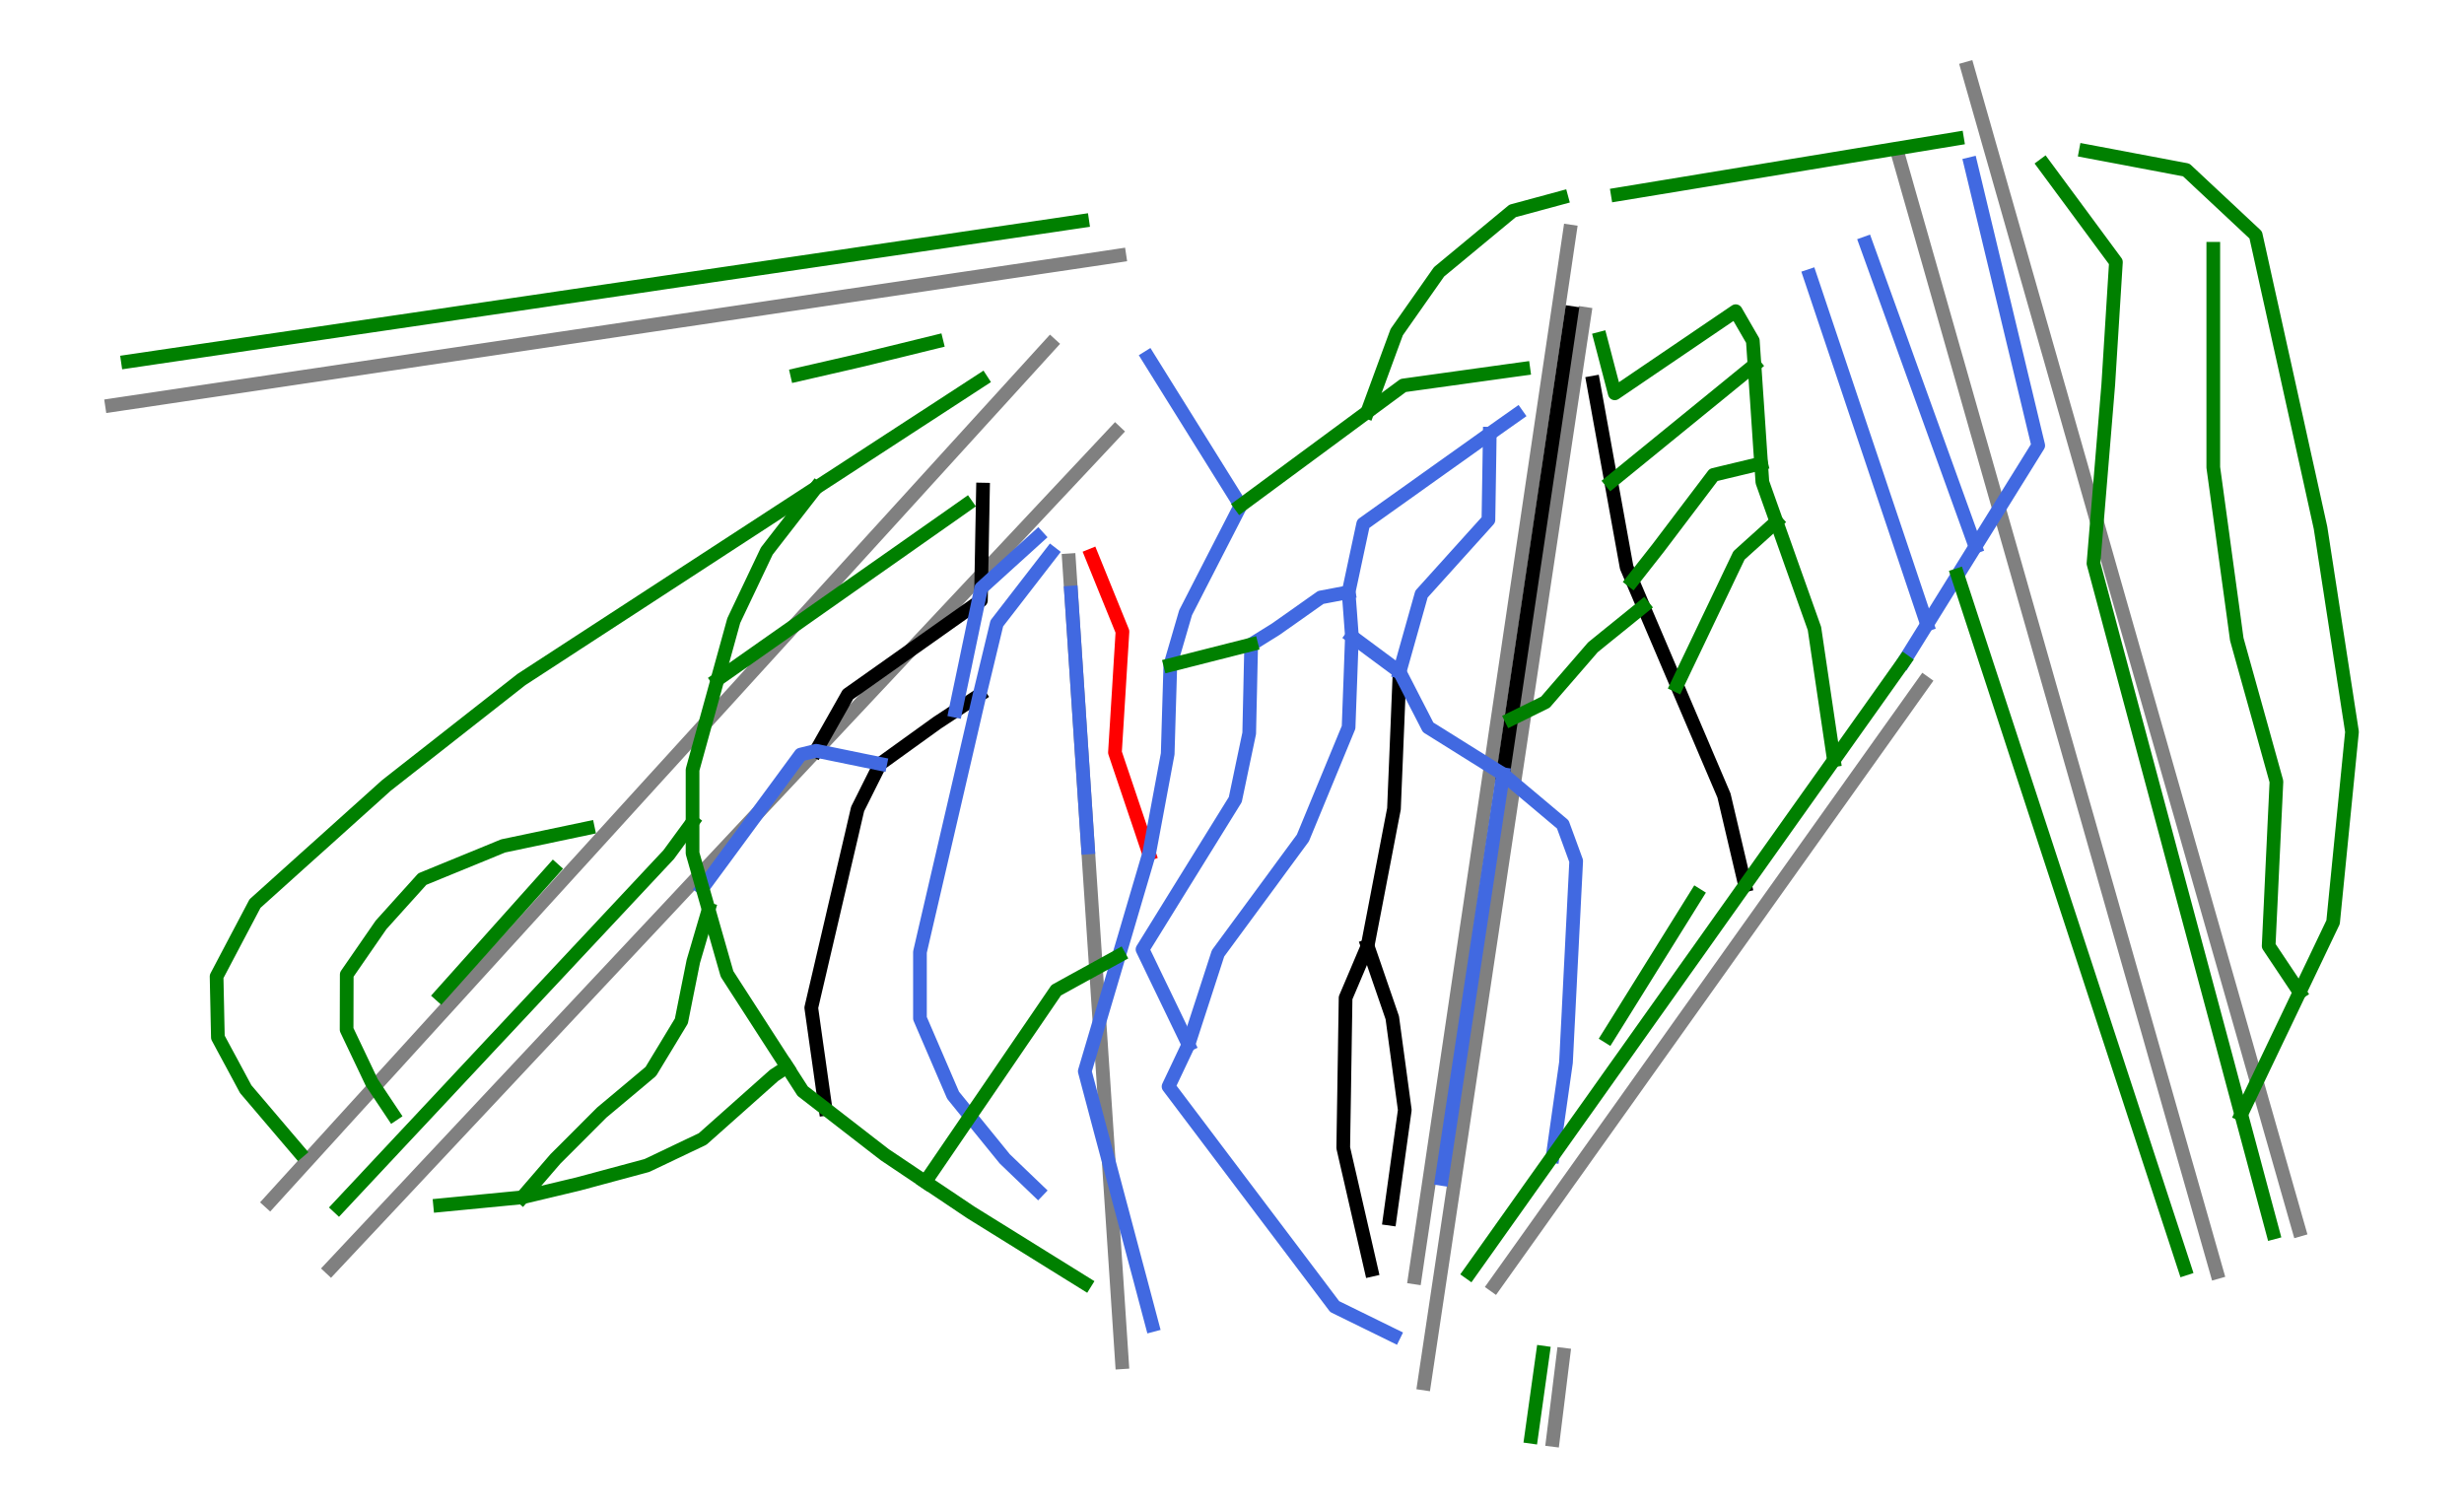 <?xml version="1.0" encoding="utf-8" standalone="no"?>
<!DOCTYPE svg PUBLIC "-//W3C//DTD SVG 1.1//EN"
  "http://www.w3.org/Graphics/SVG/1.1/DTD/svg11.dtd">
<svg xmlns:xlink="http://www.w3.org/1999/xlink" width="72pt" height="44.077pt" viewBox="0 0 72 44.077" xmlns="http://www.w3.org/2000/svg" version="1.1">
 <defs>
  <style type="text/css">*{stroke-linejoin: round; stroke-linecap: butt}</style>
 </defs>
 <g id="figure_1">
  <g id="patch_1">
   <path d="M 0 44.077 
L 72 44.077 
L 72 0 
L 0 0 
z
" style="fill: #ffffff"/>
  </g>
  <g id="axes_1">
   <g id="line2d_1">
    <path d="M 67.178 35.932 
L 67.07 35.556 
L 66.963 35.179 
L 66.84 34.75 
L 66.718 34.321 
L 66.595 33.892 
L 66.473 33.462 
L 66.35 33.033 
L 66.228 32.604 
L 66.105 32.175 
L 65.983 31.745 
L 65.795 31.088 
L 65.608 30.43 
L 65.42 29.772 
L 65.232 29.114 
L 65.073 28.557 
L 64.914 28.001 
L 64.755 27.444 
L 64.596 26.887 
L 64.488 26.509 
L 64.38 26.13 
L 64.272 25.752 
L 64.164 25.374 
L 64.056 24.995 
L 63.948 24.617 
L 63.841 24.239 
L 63.733 23.86 
L 63.61 23.432 
L 63.488 23.003 
L 63.365 22.574 
L 63.243 22.145 
L 63.121 21.716 
L 62.998 21.288 
L 62.876 20.859 
L 62.754 20.43 
L 62.624 19.977 
L 62.495 19.524 
L 62.366 19.072 
L 62.237 18.619 
L 62.135 18.263 
L 62.034 17.908 
L 61.932 17.552 
L 61.831 17.197 
L 61.729 16.841 
L 61.628 16.486 
L 61.527 16.131 
L 61.425 15.775 
L 61.324 15.42 
L 61.222 15.064 
L 61.121 14.709 
L 61.019 14.353 
L 60.918 13.998 
L 60.817 13.642 
L 60.715 13.287 
L 60.614 12.931 
L 60.512 12.576 
L 60.411 12.22 
L 60.309 11.865 
L 60.208 11.509 
L 60.106 11.154 
L 60.005 10.799 
L 59.904 10.443 
L 59.802 10.088 
L 59.701 9.732 
L 59.599 9.377 
L 59.498 9.021 
L 59.396 8.666 
L 59.295 8.31 
L 59.193 7.955 
L 59.092 7.599 
L 58.991 7.244 
L 58.848 6.744 
L 58.705 6.243 
L 58.608 5.902 
L 58.51 5.561 
L 58.413 5.22 
L 58.316 4.878 
L 58.122 4.202 
L 57.969 3.663 
L 57.85 3.248 
L 57.732 2.833 
L 57.613 2.418 
L 57.495 2.003 
" clip-path="url(#p831c350633)" style="fill: none; stroke: #808080; stroke-width: 0.4; stroke-linecap: square"/>
   </g>
   <g id="line2d_2">
    <path d="M 64.776 37.171 
L 64.647 36.718 
L 64.518 36.265 
L 64.396 35.837 
L 64.274 35.409 
L 64.164 35.023 
L 64.054 34.638 
L 63.944 34.252 
L 63.833 33.866 
L 63.723 33.48 
L 63.613 33.095 
L 63.503 32.709 
L 63.393 32.323 
L 63.235 31.767 
L 63.076 31.212 
L 62.918 30.657 
L 62.76 30.101 
L 62.575 29.454 
L 62.391 28.808 
L 62.206 28.161 
L 62.022 27.515 
L 61.892 27.061 
L 61.763 26.607 
L 61.634 26.153 
L 61.504 25.699 
L 61.375 25.245 
L 61.245 24.791 
L 61.116 24.337 
L 60.987 23.883 
L 60.865 23.458 
L 60.744 23.033 
L 60.623 22.607 
L 60.501 22.182 
L 60.38 21.756 
L 60.258 21.331 
L 60.137 20.905 
L 60.016 20.48 
L 59.871 19.973 
L 59.727 19.466 
L 59.582 18.959 
L 59.438 18.452 
L 59.33 18.075 
L 59.222 17.697 
L 59.114 17.319 
L 59.007 16.942 
L 58.899 16.564 
L 58.791 16.186 
L 58.683 15.808 
L 58.575 15.431 
L 58.461 15.03 
L 58.347 14.63 
L 58.233 14.23 
L 58.119 13.829 
L 58.005 13.429 
L 57.891 13.029 
L 57.776 12.629 
L 57.662 12.228 
L 57.548 11.828 
L 57.434 11.428 
L 57.32 11.027 
L 57.206 10.627 
L 57.091 10.227 
L 56.977 9.826 
L 56.863 9.426 
L 56.749 9.026 
L 56.604 8.517 
L 56.459 8.008 
L 56.362 7.667 
L 56.264 7.326 
L 56.162 6.966 
L 56.059 6.606 
L 55.956 6.245 
L 55.853 5.885 
L 55.75 5.525 
L 55.648 5.164 
L 55.545 4.804 
L 55.442 4.444 
" clip-path="url(#p831c350633)" style="fill: none; stroke: #808080; stroke-width: 0.4; stroke-linecap: square"/>
   </g>
   <g id="line2d_3">
    <path d="M 7.882 35.119 
L 8.237 34.728 
L 8.593 34.337 
L 8.854 34.05 
L 9.115 33.764 
L 9.375 33.478 
L 9.636 33.192 
L 9.896 32.905 
L 10.157 32.619 
L 10.417 32.333 
L 10.678 32.047 
L 10.951 31.746 
L 11.224 31.446 
L 11.498 31.146 
L 11.771 30.846 
L 12.044 30.546 
L 12.317 30.246 
L 12.59 29.946 
L 12.863 29.646 
L 13.137 29.346 
L 13.41 29.046 
L 13.683 28.746 
L 13.956 28.446 
L 14.229 28.146 
L 14.502 27.846 
L 14.775 27.546 
L 15.049 27.246 
L 15.293 26.977 
L 15.538 26.709 
L 15.782 26.44 
L 16.027 26.171 
L 16.272 25.903 
L 16.516 25.634 
L 16.761 25.365 
L 17.006 25.097 
L 17.456 24.602 
L 17.906 24.108 
L 18.356 23.613 
L 18.806 23.119 
L 19.084 22.813 
L 19.362 22.508 
L 19.64 22.203 
L 19.917 21.898 
L 20.195 21.593 
L 20.473 21.287 
L 20.751 20.982 
L 21.029 20.677 
L 21.307 20.372 
L 21.584 20.067 
L 21.862 19.761 
L 22.14 19.456 
L 22.418 19.151 
L 22.696 18.846 
L 22.974 18.541 
L 23.251 18.235 
L 23.502 17.96 
L 23.752 17.686 
L 24.002 17.411 
L 24.252 17.136 
L 24.512 16.851 
L 24.771 16.566 
L 25.03 16.281 
L 25.29 15.996 
L 25.549 15.711 
L 25.809 15.426 
L 26.068 15.142 
L 26.327 14.857 
L 26.587 14.572 
L 26.846 14.287 
L 27.105 14.002 
L 27.365 13.717 
L 27.624 13.432 
L 27.883 13.147 
L 28.143 12.862 
L 28.402 12.577 
L 28.735 12.211 
L 29.069 11.845 
L 29.402 11.479 
L 29.735 11.113 
L 29.975 10.85 
L 30.214 10.587 
L 30.454 10.323 
L 30.694 10.06 
" clip-path="url(#p831c350633)" style="fill: none; stroke: #808080; stroke-width: 0.4; stroke-linecap: square"/>
   </g>
   <g id="line2d_4">
    <path d="M 9.663 37.055 
L 10.011 36.684 
L 10.359 36.313 
L 10.707 35.943 
L 11.055 35.572 
L 11.3 35.311 
L 11.545 35.05 
L 11.79 34.789 
L 12.035 34.528 
L 12.279 34.267 
L 12.524 34.006 
L 12.769 33.745 
L 13.014 33.484 
L 13.313 33.165 
L 13.612 32.846 
L 13.912 32.527 
L 14.211 32.208 
L 14.51 31.889 
L 14.81 31.57 
L 15.109 31.251 
L 15.408 30.932 
L 15.727 30.592 
L 16.045 30.253 
L 16.364 29.913 
L 16.682 29.574 
L 16.965 29.273 
L 17.247 28.972 
L 17.53 28.67 
L 17.813 28.369 
L 18.095 28.068 
L 18.378 27.767 
L 18.66 27.466 
L 18.943 27.165 
L 19.357 26.724 
L 19.77 26.283 
L 20.184 25.841 
L 20.598 25.4 
L 20.888 25.091 
L 21.178 24.782 
L 21.468 24.473 
L 21.757 24.165 
L 22.047 23.856 
L 22.337 23.547 
L 22.627 23.238 
L 22.917 22.929 
L 23.382 22.433 
L 23.846 21.938 
L 24.271 21.486 
L 24.695 21.033 
L 25.12 20.581 
L 25.544 20.128 
L 25.969 19.676 
L 26.393 19.224 
L 26.817 18.771 
L 27.242 18.319 
L 27.499 18.045 
L 27.789 17.736 
L 28.089 17.416 
L 28.389 17.096 
L 28.689 16.776 
L 28.989 16.456 
L 29.29 16.136 
L 29.59 15.816 
L 29.89 15.496 
L 30.19 15.176 
L 30.49 14.856 
L 30.79 14.536 
L 31.091 14.216 
L 31.391 13.896 
L 31.691 13.577 
L 31.991 13.257 
L 32.291 12.937 
L 32.591 12.617 
" clip-path="url(#p831c350633)" style="fill: none; stroke: #808080; stroke-width: 0.4; stroke-linecap: square"/>
   </g>
   <g id="line2d_5">
    <path d="M 41.616 40.425 
L 41.679 40.004 
L 41.742 39.584 
L 41.805 39.163 
L 41.868 38.743 
L 41.931 38.322 
L 41.994 37.902 
L 42.057 37.481 
L 42.12 37.061 
L 42.193 36.574 
L 42.266 36.086 
L 42.339 35.599 
L 42.412 35.112 
L 42.485 34.625 
L 42.558 34.137 
L 42.631 33.65 
L 42.705 33.163 
L 42.76 32.794 
L 42.815 32.425 
L 42.87 32.056 
L 42.926 31.687 
L 42.981 31.319 
L 43.036 30.95 
L 43.092 30.581 
L 43.147 30.212 
L 43.222 29.715 
L 43.296 29.217 
L 43.371 28.72 
L 43.445 28.222 
L 43.52 27.724 
L 43.595 27.227 
L 43.669 26.729 
L 43.744 26.232 
L 43.806 25.819 
L 43.867 25.407 
L 43.929 24.995 
L 43.991 24.583 
L 44.053 24.171 
L 44.115 23.759 
L 44.176 23.347 
L 44.238 22.935 
L 44.3 22.522 
L 44.362 22.11 
L 44.424 21.698 
L 44.485 21.286 
L 44.547 20.874 
L 44.609 20.462 
L 44.671 20.05 
L 44.733 19.637 
L 44.802 19.173 
L 44.872 18.709 
L 44.941 18.246 
L 45.011 17.782 
L 45.072 17.374 
L 45.133 16.967 
L 45.203 16.501 
L 45.273 16.035 
L 45.36 15.454 
L 45.447 14.873 
L 45.534 14.293 
L 45.621 13.712 
L 45.722 13.035 
L 45.824 12.358 
L 45.925 11.682 
L 46.027 11.005 
L 46.095 10.546 
L 46.164 10.087 
L 46.233 9.628 
L 46.302 9.17 
" clip-path="url(#p831c350633)" style="fill: none; stroke: #808080; stroke-width: 0.4; stroke-linecap: square"/>
   </g>
   <g id="line2d_6">
    <path d="M 41.345 37.326 
L 41.424 36.789 
L 41.504 36.251 
L 41.584 35.713 
L 41.663 35.176 
L 41.743 34.638 
L 41.823 34.1 
L 41.902 33.562 
L 41.982 33.025 
L 42.036 32.66 
L 42.09 32.296 
L 42.144 31.932 
L 42.198 31.567 
L 42.252 31.203 
L 42.306 30.838 
L 42.36 30.474 
L 42.414 30.109 
L 42.488 29.609 
L 42.562 29.109 
L 42.636 28.609 
L 42.71 28.109 
L 42.784 27.608 
L 42.858 27.108 
L 42.933 26.608 
L 43.007 26.108 
L 43.068 25.696 
L 43.129 25.285 
L 43.19 24.873 
L 43.251 24.461 
L 43.312 24.05 
L 43.373 23.638 
L 43.434 23.227 
L 43.495 22.815 
L 43.556 22.403 
L 43.617 21.992 
L 43.677 21.58 
L 43.738 21.168 
L 43.799 20.757 
L 43.86 20.345 
L 43.921 19.934 
L 43.982 19.522 
L 44.054 19.039 
L 44.125 18.556 
L 44.197 18.073 
L 44.268 17.59 
L 44.324 17.215 
L 44.38 16.84 
L 44.46 16.294 
L 44.541 15.749 
L 44.622 15.207 
L 44.702 14.665 
L 44.782 14.123 
L 44.863 13.581 
L 44.94 13.061 
L 45.017 12.541 
L 45.094 12.021 
L 45.171 11.501 
L 45.248 10.981 
L 45.325 10.461 
L 45.402 9.941 
L 45.479 9.421 
L 45.569 8.81 
L 45.645 8.299 
L 45.721 7.787 
L 45.796 7.276 
L 45.872 6.764 
" clip-path="url(#p831c350633)" style="fill: none; stroke: #808080; stroke-width: 0.4; stroke-linecap: square"/>
   </g>
   <g id="line2d_7">
    <path d="M 3.273 11.842 
L 3.626 11.789 
L 3.979 11.737 
L 4.332 11.685 
L 4.685 11.632 
L 5.282 11.543 
L 5.879 11.454 
L 6.383 11.379 
L 6.887 11.305 
L 7.391 11.23 
L 7.895 11.155 
L 8.377 11.083 
L 8.859 11.011 
L 9.341 10.94 
L 9.823 10.868 
L 10.177 10.815 
L 10.531 10.763 
L 10.885 10.71 
L 11.24 10.657 
L 11.594 10.605 
L 11.948 10.552 
L 12.302 10.499 
L 12.656 10.447 
L 13.174 10.37 
L 13.691 10.293 
L 14.208 10.216 
L 14.726 10.139 
L 15.243 10.062 
L 15.76 9.985 
L 16.278 9.908 
L 16.795 9.831 
L 17.164 9.777 
L 17.533 9.722 
L 17.902 9.667 
L 18.271 9.612 
L 18.64 9.557 
L 19.009 9.502 
L 19.379 9.447 
L 19.748 9.392 
L 20.431 9.291 
L 21.114 9.189 
L 21.797 9.088 
L 22.48 8.986 
L 22.941 8.917 
L 23.402 8.849 
L 23.864 8.78 
L 24.325 8.712 
L 24.786 8.643 
L 25.247 8.575 
L 25.708 8.506 
L 26.169 8.438 
L 26.644 8.367 
L 27.118 8.297 
L 27.593 8.226 
L 28.068 8.155 
L 28.543 8.085 
L 29.017 8.014 
L 29.492 7.943 
L 29.967 7.873 
L 30.421 7.805 
L 30.875 7.738 
L 31.333 7.67 
L 31.791 7.602 
L 32.249 7.534 
L 32.708 7.465 
" clip-path="url(#p831c350633)" style="fill: none; stroke: #808080; stroke-width: 0.4; stroke-linecap: square"/>
   </g>
   <g id="line2d_8">
    <path d="M 32.785 39.805 
L 32.761 39.441 
L 32.737 39.077 
L 32.713 38.713 
L 32.689 38.35 
L 32.665 37.986 
L 32.641 37.622 
L 32.617 37.258 
L 32.593 36.895 
L 32.552 36.277 
L 32.511 35.659 
L 32.47 35.042 
L 32.429 34.424 
L 32.389 33.806 
L 32.348 33.188 
L 32.307 32.571 
L 32.266 31.953 
L 32.242 31.582 
L 32.217 31.21 
L 32.192 30.839 
L 32.168 30.468 
L 32.143 30.096 
L 32.119 29.725 
L 32.094 29.354 
L 32.069 28.982 
L 32.035 28.455 
L 32 27.927 
L 31.965 27.4 
L 31.93 26.873 
L 31.895 26.345 
L 31.86 25.818 
L 31.825 25.29 
L 31.791 24.763 
L 31.746 24.092 
L 31.702 23.42 
L 31.657 22.749 
L 31.613 22.078 
L 31.589 21.721 
L 31.566 21.364 
L 31.542 21.007 
L 31.519 20.65 
L 31.495 20.293 
L 31.471 19.936 
L 31.448 19.579 
L 31.424 19.222 
L 31.39 18.698 
L 31.355 18.174 
L 31.327 17.746 
L 31.298 17.317 
L 31.267 16.846 
L 31.236 16.374 
" clip-path="url(#p831c350633)" style="fill: none; stroke: #808080; stroke-width: 0.4; stroke-linecap: square"/>
   </g>
   <g id="line2d_9">
    <path d="M 43.668 37.559 
L 44.038 37.04 
L 44.407 36.522 
L 44.776 36.004 
L 45.145 35.485 
L 45.352 35.195 
L 45.559 34.905 
L 45.765 34.614 
L 45.972 34.324 
L 46.179 34.034 
L 46.385 33.743 
L 46.592 33.453 
L 46.799 33.163 
L 47.045 32.817 
L 47.291 32.472 
L 47.537 32.127 
L 47.782 31.782 
L 48.028 31.436 
L 48.274 31.091 
L 48.52 30.746 
L 48.766 30.401 
L 49.12 29.903 
L 49.474 29.406 
L 49.828 28.909 
L 50.182 28.412 
L 50.388 28.123 
L 50.593 27.834 
L 50.799 27.545 
L 51.005 27.256 
L 51.211 26.967 
L 51.417 26.678 
L 51.622 26.389 
L 51.828 26.1 
L 52.053 25.784 
L 52.278 25.468 
L 52.503 25.152 
L 52.728 24.836 
L 52.953 24.52 
L 53.178 24.204 
L 53.403 23.888 
L 53.628 23.572 
L 53.949 23.122 
L 54.269 22.672 
L 54.59 22.222 
L 54.91 21.772 
L 55.237 21.313 
L 55.564 20.855 
L 55.89 20.396 
L 56.217 19.937 
" clip-path="url(#p831c350633)" style="fill: none; stroke: #808080; stroke-width: 0.4; stroke-linecap: square"/>
   </g>
   <g id="line2d_10">
    <path d="M 45.377 42.073 
L 45.454 41.451 
L 45.531 40.829 
L 45.607 40.207 
L 45.684 39.585 
" clip-path="url(#p831c350633)" style="fill: none; stroke: #808080; stroke-width: 0.4; stroke-linecap: square"/>
   </g>
   <g id="line2d_11">
    <path d="M 31.896 16.231 
L 32.122 16.787 
L 32.347 17.343 
L 32.573 17.898 
L 32.799 18.454 
L 32.772 18.896 
L 32.744 19.338 
L 32.717 19.779 
L 32.69 20.221 
L 32.662 20.663 
L 32.635 21.105 
L 32.607 21.547 
L 32.58 21.988 
L 32.704 22.358 
L 32.829 22.727 
L 32.954 23.097 
L 33.078 23.466 
L 33.203 23.836 
L 33.328 24.205 
L 33.452 24.575 
L 33.577 24.944 
" clip-path="url(#p831c350633)" style="fill: none; stroke: #ff0000; stroke-width: 0.4; stroke-linecap: square"/>
   </g>
   <g id="line2d_12">
    <path d="M 45.922 9.146 
L 45.867 9.517 
L 45.812 9.887 
L 45.757 10.258 
L 45.702 10.629 
L 45.647 11 
L 45.592 11.37 
L 45.537 11.741 
L 45.482 12.112 
L 45.427 12.482 
L 45.372 12.853 
L 45.317 13.224 
L 45.262 13.595 
L 45.206 13.965 
L 45.151 14.336 
L 45.096 14.707 
L 45.041 15.077 
L 44.986 15.448 
L 44.931 15.819 
L 44.876 16.19 
L 44.821 16.56 
L 44.766 16.931 
L 44.711 17.302 
L 44.656 17.673 
L 44.601 18.043 
L 44.546 18.414 
L 44.491 18.785 
L 44.436 19.155 
L 44.381 19.526 
L 44.326 19.897 
L 44.271 20.268 
L 44.216 20.638 
L 44.161 21.009 
L 44.101 21.412 
L 44.041 21.816 
L 43.981 22.219 
L 43.921 22.623 
" clip-path="url(#p831c350633)" style="fill: none; stroke: #000000; stroke-width: 0.4; stroke-linecap: square"/>
   </g>
   <g id="line2d_13">
    <path d="M 40.897 19.632 
L 40.877 20.132 
L 40.856 20.633 
L 40.836 21.133 
L 40.815 21.633 
L 40.795 22.133 
L 40.774 22.633 
L 40.753 23.134 
L 40.733 23.634 
L 40.636 24.135 
L 40.54 24.636 
L 40.444 25.137 
L 40.347 25.638 
L 40.251 26.139 
L 40.155 26.64 
L 40.058 27.141 
L 39.962 27.642 
L 39.801 28.021 
L 39.641 28.4 
L 39.48 28.779 
L 39.319 29.157 
L 39.311 29.705 
L 39.302 30.253 
L 39.294 30.801 
L 39.285 31.349 
L 39.277 31.897 
L 39.268 32.445 
L 39.259 32.993 
L 39.251 33.541 
L 39.353 33.987 
L 39.456 34.432 
L 39.558 34.878 
L 39.66 35.323 
L 39.762 35.768 
L 39.865 36.214 
L 39.967 36.659 
L 40.069 37.104 
" clip-path="url(#p831c350633)" style="fill: none; stroke: #000000; stroke-width: 0.4; stroke-linecap: square"/>
   </g>
   <g id="line2d_14">
    <path d="M 39.962 27.642 
L 40.143 28.166 
L 40.323 28.691 
L 40.504 29.215 
L 40.684 29.739 
L 40.775 30.413 
L 40.867 31.087 
L 40.958 31.76 
L 41.049 32.434 
L 40.994 32.831 
L 40.939 33.228 
L 40.884 33.625 
L 40.829 34.022 
L 40.774 34.419 
L 40.719 34.816 
L 40.664 35.213 
L 40.609 35.61 
" clip-path="url(#p831c350633)" style="fill: none; stroke: #000000; stroke-width: 0.4; stroke-linecap: square"/>
   </g>
   <g id="line2d_15">
    <path d="M 28.723 14.306 
L 28.716 14.666 
L 28.71 15.027 
L 28.703 15.387 
L 28.696 15.747 
L 28.69 16.107 
L 28.683 16.467 
L 28.676 16.828 
L 28.67 17.188 
L 28.663 17.545 
L 28.177 17.888 
L 27.692 18.231 
L 27.206 18.575 
L 26.72 18.918 
L 26.235 19.261 
L 25.749 19.605 
L 25.264 19.948 
L 24.778 20.291 
L 24.545 20.703 
L 24.312 21.115 
L 24.079 21.526 
L 23.846 21.938 
" clip-path="url(#p831c350633)" style="fill: none; stroke: #000000; stroke-width: 0.4; stroke-linecap: square"/>
   </g>
   <g id="line2d_16">
    <path d="M 46.556 11.182 
L 46.621 11.543 
L 46.687 11.905 
L 46.752 12.267 
L 46.818 12.629 
L 46.883 12.991 
L 46.948 13.353 
L 47.014 13.715 
L 47.079 14.077 
L 47.192 14.702 
L 47.305 15.327 
L 47.418 15.951 
L 47.531 16.576 
L 47.7 16.972 
L 47.86 17.346 
L 48.019 17.72 
L 48.265 18.296 
L 48.511 18.872 
L 48.756 19.448 
L 49.002 20.024 
L 49.173 20.427 
L 49.345 20.829 
L 49.517 21.232 
L 49.689 21.634 
L 49.86 22.037 
L 50.032 22.439 
L 50.204 22.842 
L 50.376 23.245 
L 50.53 23.9 
L 50.684 24.555 
L 50.838 25.211 
L 50.992 25.866 
" clip-path="url(#p831c350633)" style="fill: none; stroke: #000000; stroke-width: 0.4; stroke-linecap: square"/>
   </g>
   <g id="line2d_17">
    <path d="M 28.624 20.306 
L 28.273 20.537 
L 27.921 20.768 
L 27.385 21.12 
L 26.969 21.42 
L 26.552 21.72 
L 26.136 22.02 
L 25.72 22.32 
L 25.555 22.65 
L 25.39 22.979 
L 25.226 23.308 
L 25.061 23.637 
L 24.976 24 
L 24.892 24.364 
L 24.807 24.727 
L 24.722 25.09 
L 24.637 25.453 
L 24.553 25.816 
L 24.468 26.179 
L 24.383 26.542 
L 24.299 26.905 
L 24.214 27.268 
L 24.129 27.632 
L 24.044 27.995 
L 23.96 28.358 
L 23.875 28.721 
L 23.79 29.084 
L 23.706 29.447 
L 23.758 29.816 
L 23.81 30.186 
L 23.862 30.555 
L 23.915 30.924 
L 23.967 31.293 
L 24.019 31.663 
L 24.071 32.032 
L 24.124 32.401 
" clip-path="url(#p831c350633)" style="fill: none; stroke: #000000; stroke-width: 0.4; stroke-linecap: square"/>
   </g>
   <g id="line2d_18">
    <path d="M 31.298 17.317 
L 31.329 17.783 
L 31.36 18.248 
L 31.391 18.713 
L 31.421 19.179 
L 31.452 19.644 
L 31.483 20.11 
L 31.514 20.575 
L 31.544 21.04 
L 31.575 21.506 
L 31.606 21.971 
L 31.637 22.436 
L 31.668 22.902 
L 31.698 23.367 
L 31.729 23.832 
L 31.76 24.298 
L 31.791 24.763 
" clip-path="url(#p831c350633)" style="fill: none; stroke: #4169e1; stroke-width: 0.4; stroke-linecap: square"/>
   </g>
   <g id="line2d_19">
    <path d="M 30.716 16.162 
L 30.319 16.675 
L 29.922 17.188 
L 29.525 17.702 
L 29.128 18.215 
L 29.002 18.738 
L 28.876 19.261 
L 28.75 19.783 
L 28.624 20.306 
L 28.515 20.776 
L 28.407 21.245 
L 28.298 21.715 
L 28.189 22.185 
L 28.08 22.654 
L 27.971 23.124 
L 27.862 23.594 
L 27.753 24.063 
L 27.644 24.533 
L 27.535 25.003 
L 27.426 25.472 
L 27.317 25.942 
L 27.208 26.412 
L 27.099 26.881 
L 26.99 27.351 
L 26.882 27.82 
L 26.882 28.305 
L 26.882 28.789 
L 26.882 29.273 
L 26.882 29.757 
L 27.124 30.319 
L 27.366 30.88 
L 27.608 31.442 
L 27.85 32.003 
L 28.227 32.468 
L 28.605 32.933 
L 28.983 33.398 
L 29.36 33.862 
L 29.844 34.327 
L 30.329 34.792 
" clip-path="url(#p831c350633)" style="fill: none; stroke: #4169e1; stroke-width: 0.4; stroke-linecap: square"/>
   </g>
   <g id="line2d_20">
    <path d="M 39.504 18.599 
L 39.853 18.858 
L 40.201 19.116 
L 40.549 19.374 
L 40.897 19.632 
L 41.106 20.037 
L 41.314 20.443 
L 41.523 20.848 
L 41.731 21.253 
L 42.279 21.595 
L 42.826 21.938 
L 43.374 22.28 
L 43.921 22.623 
L 44.357 22.99 
L 44.794 23.356 
L 45.23 23.723 
L 45.666 24.09 
L 45.862 24.623 
L 46.057 25.157 
L 46.039 25.525 
L 46.02 25.893 
L 46.001 26.261 
L 45.983 26.63 
L 45.964 26.998 
L 45.945 27.366 
L 45.927 27.734 
L 45.908 28.102 
L 45.889 28.471 
L 45.871 28.839 
L 45.852 29.207 
L 45.834 29.575 
L 45.815 29.943 
L 45.796 30.311 
L 45.778 30.68 
L 45.759 31.048 
L 45.662 31.731 
L 45.565 32.414 
L 45.468 33.097 
L 45.371 33.781 
" clip-path="url(#p831c350633)" style="fill: none; stroke: #4169e1; stroke-width: 0.4; stroke-linecap: square"/>
   </g>
   <g id="line2d_21">
    <path d="M 43.532 12.673 
L 43.523 13.303 
L 43.513 13.932 
L 43.503 14.562 
L 43.493 15.191 
L 43.249 15.462 
L 43.004 15.733 
L 42.76 16.004 
L 42.515 16.275 
L 42.271 16.547 
L 42.026 16.818 
L 41.782 17.089 
L 41.537 17.36 
L 41.377 17.928 
L 41.217 18.496 
L 41.057 19.064 
L 40.897 19.632 
" clip-path="url(#p831c350633)" style="fill: none; stroke: #4169e1; stroke-width: 0.4; stroke-linecap: square"/>
   </g>
   <g id="line2d_22">
    <path d="M 43.921 22.623 
L 43.865 22.992 
L 43.809 23.362 
L 43.753 23.731 
L 43.697 24.101 
L 43.641 24.47 
L 43.585 24.84 
L 43.53 25.209 
L 43.474 25.579 
L 43.418 25.948 
L 43.362 26.318 
L 43.306 26.687 
L 43.25 27.057 
L 43.194 27.426 
L 43.138 27.796 
L 43.082 28.165 
L 43.026 28.535 
L 42.97 28.904 
L 42.914 29.274 
L 42.858 29.643 
L 42.802 30.013 
L 42.746 30.382 
L 42.691 30.752 
L 42.635 31.121 
L 42.579 31.491 
L 42.523 31.86 
L 42.467 32.23 
L 42.411 32.599 
L 42.355 32.969 
L 42.299 33.338 
L 42.243 33.708 
L 42.187 34.077 
L 42.131 34.447 
" clip-path="url(#p831c350633)" style="fill: none; stroke: #4169e1; stroke-width: 0.4; stroke-linecap: square"/>
   </g>
   <g id="line2d_23">
    <path d="M 54.524 7.11 
L 54.724 7.664 
L 54.924 8.218 
L 55.124 8.772 
L 55.324 9.326 
L 55.524 9.879 
L 55.723 10.433 
L 55.923 10.987 
L 56.123 11.541 
L 56.323 12.095 
L 56.523 12.649 
L 56.723 13.202 
L 56.923 13.756 
L 57.123 14.31 
L 57.323 14.864 
L 57.523 15.418 
L 57.722 15.971 
" clip-path="url(#p831c350633)" style="fill: none; stroke: #4169e1; stroke-width: 0.4; stroke-linecap: square"/>
   </g>
   <g id="line2d_24">
    <path d="M 39.407 17.302 
L 39.001 17.38 
L 38.594 17.457 
L 38.265 17.689 
L 37.936 17.922 
L 37.607 18.154 
L 37.277 18.386 
L 36.919 18.609 
L 36.561 18.832 
L 36.546 19.481 
L 36.532 20.13 
L 36.517 20.778 
L 36.503 21.427 
L 36.401 21.911 
L 36.299 22.395 
L 36.198 22.879 
L 36.096 23.364 
L 35.757 23.911 
L 35.418 24.458 
L 35.079 25.005 
L 34.74 25.552 
L 34.401 26.099 
L 34.063 26.646 
L 33.724 27.194 
L 33.385 27.741 
L 33.553 28.088 
L 33.72 28.436 
L 33.888 28.784 
L 34.056 29.131 
L 34.224 29.479 
L 34.391 29.826 
L 34.559 30.174 
L 34.727 30.522 
" clip-path="url(#p831c350633)" style="fill: none; stroke: #4169e1; stroke-width: 0.4; stroke-linecap: square"/>
   </g>
   <g id="line2d_25">
    <path d="M 30.327 15.685 
L 29.913 16.061 
L 29.498 16.436 
L 29.084 16.812 
L 28.67 17.188 
L 28.576 17.635 
L 28.482 18.083 
L 28.389 18.53 
L 28.295 18.978 
L 28.202 19.425 
L 28.108 19.873 
L 28.014 20.32 
L 27.921 20.768 
" clip-path="url(#p831c350633)" style="fill: none; stroke: #4169e1; stroke-width: 0.4; stroke-linecap: square"/>
   </g>
   <g id="line2d_26">
    <path d="M 25.72 22.32 
L 25.251 22.225 
L 24.783 22.129 
L 24.315 22.033 
L 23.846 21.938 
L 23.396 22.049 
L 23.037 22.537 
L 22.679 23.024 
L 22.32 23.511 
L 21.961 23.999 
L 21.603 24.486 
L 21.244 24.974 
L 20.885 25.461 
L 20.527 25.948 
" clip-path="url(#p831c350633)" style="fill: none; stroke: #4169e1; stroke-width: 0.4; stroke-linecap: square"/>
   </g>
   <g id="line2d_27">
    <path d="M 52.89 8.064 
L 53.104 8.701 
L 53.317 9.337 
L 53.531 9.973 
L 53.745 10.609 
L 53.959 11.246 
L 54.172 11.882 
L 54.386 12.518 
L 54.6 13.154 
L 54.814 13.791 
L 55.027 14.427 
L 55.241 15.063 
L 55.455 15.699 
L 55.669 16.336 
L 55.882 16.972 
L 56.096 17.608 
L 56.31 18.244 
" clip-path="url(#p831c350633)" style="fill: none; stroke: #4169e1; stroke-width: 0.4; stroke-linecap: square"/>
   </g>
   <g id="line2d_28">
    <path d="M 57.584 4.793 
L 57.708 5.307 
L 57.831 5.821 
L 57.954 6.335 
L 58.078 6.849 
L 58.201 7.363 
L 58.325 7.877 
L 58.448 8.391 
L 58.572 8.905 
L 58.695 9.419 
L 58.818 9.933 
L 58.942 10.447 
L 59.065 10.961 
L 59.189 11.475 
L 59.312 11.989 
L 59.435 12.503 
L 59.559 13.017 
L 59.329 13.387 
L 59.1 13.756 
L 58.87 14.125 
L 58.641 14.494 
L 58.411 14.864 
L 58.182 15.233 
L 57.952 15.602 
L 57.722 15.971 
L 57.462 16.39 
L 57.202 16.808 
L 56.979 17.167 
L 56.756 17.526 
L 56.533 17.885 
L 56.31 18.244 
L 55.976 18.782 
L 55.642 19.319 
" clip-path="url(#p831c350633)" style="fill: none; stroke: #4169e1; stroke-width: 0.4; stroke-linecap: square"/>
   </g>
   <g id="line2d_29">
    <path d="M 33.552 10.444 
L 33.889 10.985 
L 34.226 11.526 
L 34.564 12.067 
L 34.901 12.608 
L 35.239 13.149 
L 35.576 13.69 
L 35.914 14.231 
L 36.251 14.772 
L 36.05 15.164 
L 35.849 15.555 
L 35.648 15.946 
L 35.447 16.337 
L 35.246 16.729 
L 35.045 17.12 
L 34.845 17.511 
L 34.644 17.902 
L 34.532 18.285 
L 34.421 18.667 
L 34.309 19.05 
L 34.198 19.432 
L 34.179 20.081 
L 34.159 20.73 
L 34.14 21.379 
L 34.121 22.028 
L 34.053 22.392 
L 33.985 22.757 
L 33.917 23.121 
L 33.849 23.486 
L 33.781 23.851 
L 33.713 24.215 
L 33.645 24.58 
L 33.577 24.944 
L 33.4 25.546 
L 33.222 26.148 
L 33.045 26.749 
L 32.868 27.351 
L 32.697 27.926 
L 32.572 28.349 
L 32.447 28.771 
L 32.322 29.193 
L 32.197 29.615 
L 32.073 30.037 
L 31.948 30.459 
L 31.823 30.881 
L 31.698 31.303 
L 31.821 31.767 
L 31.944 32.23 
L 32.067 32.694 
L 32.19 33.157 
L 32.314 33.62 
L 32.437 34.084 
L 32.56 34.547 
L 32.683 35.011 
L 32.807 35.474 
L 32.93 35.938 
L 33.053 36.401 
L 33.176 36.865 
L 33.3 37.328 
L 33.423 37.792 
L 33.546 38.255 
L 33.669 38.718 
" clip-path="url(#p831c350633)" style="fill: none; stroke: #4169e1; stroke-width: 0.4; stroke-linecap: square"/>
   </g>
   <g id="line2d_30">
    <path d="M 44.326 12.112 
L 43.929 12.392 
L 43.532 12.673 
L 43.07 13.003 
L 42.608 13.332 
L 42.145 13.661 
L 41.683 13.99 
L 41.221 14.32 
L 40.758 14.649 
L 40.296 14.978 
L 39.834 15.307 
L 39.727 15.806 
L 39.62 16.305 
L 39.514 16.803 
L 39.407 17.302 
L 39.456 17.951 
L 39.504 18.599 
L 39.48 19.263 
L 39.456 19.926 
L 39.431 20.589 
L 39.407 21.253 
L 39.24 21.657 
L 39.073 22.061 
L 38.906 22.466 
L 38.739 22.87 
L 38.572 23.274 
L 38.405 23.679 
L 38.238 24.083 
L 38.071 24.487 
L 37.761 24.908 
L 37.451 25.329 
L 37.142 25.751 
L 36.832 26.172 
L 36.522 26.593 
L 36.212 27.014 
L 35.902 27.435 
L 35.592 27.857 
L 35.376 28.523 
L 35.16 29.189 
L 34.943 29.855 
L 34.727 30.522 
L 34.437 31.135 
L 34.146 31.748 
L 34.45 32.15 
L 34.753 32.552 
L 35.057 32.954 
L 35.36 33.356 
L 35.663 33.758 
L 35.967 34.16 
L 36.27 34.562 
L 36.574 34.964 
L 36.877 35.366 
L 37.181 35.768 
L 37.484 36.169 
L 37.788 36.571 
L 38.091 36.973 
L 38.395 37.375 
L 38.698 37.777 
L 39.001 38.179 
L 39.434 38.391 
L 39.866 38.603 
L 40.298 38.815 
L 40.73 39.027 
" clip-path="url(#p831c350633)" style="fill: none; stroke: #4169e1; stroke-width: 0.4; stroke-linecap: square"/>
   </g>
   <g id="line2d_31">
    <path d="M 64.674 7.269 
L 64.674 7.668 
L 64.674 8.067 
L 64.674 8.466 
L 64.674 8.866 
L 64.674 9.265 
L 64.674 9.664 
L 64.674 10.063 
L 64.674 10.463 
L 64.674 10.862 
L 64.674 11.261 
L 64.674 11.661 
L 64.674 12.06 
L 64.674 12.459 
L 64.674 12.858 
L 64.674 13.258 
L 64.674 13.657 
L 64.76 14.284 
L 64.846 14.912 
L 64.932 15.539 
L 65.017 16.167 
L 65.103 16.794 
L 65.189 17.422 
L 65.275 18.049 
L 65.36 18.677 
L 65.505 19.197 
L 65.65 19.717 
L 65.795 20.237 
L 65.94 20.756 
L 66.085 21.276 
L 66.229 21.796 
L 66.374 22.316 
L 66.519 22.836 
L 66.491 23.437 
L 66.462 24.037 
L 66.434 24.638 
L 66.405 25.238 
L 66.377 25.839 
L 66.349 26.44 
L 66.32 27.04 
L 66.292 27.641 
L 66.518 27.979 
L 66.744 28.317 
L 66.97 28.656 
L 67.196 28.994 
" clip-path="url(#p831c350633)" style="fill: none; stroke: #008000; stroke-width: 0.4; stroke-linecap: square"/>
   </g>
   <g id="line2d_32">
    <path d="M 28.237 14.748 
L 27.783 15.068 
L 27.328 15.387 
L 26.874 15.706 
L 26.419 16.026 
L 25.965 16.345 
L 25.51 16.664 
L 25.056 16.983 
L 24.601 17.303 
L 24.147 17.622 
L 23.692 17.941 
L 23.238 18.261 
L 22.783 18.58 
L 22.329 18.899 
L 21.874 19.219 
L 21.42 19.538 
L 20.965 19.857 
" clip-path="url(#p831c350633)" style="fill: none; stroke: #008000; stroke-width: 0.4; stroke-linecap: square"/>
   </g>
   <g id="line2d_33">
    <path d="M 46.766 9.895 
L 46.871 10.295 
L 46.975 10.694 
L 47.08 11.093 
L 47.185 11.493 
L 47.627 11.193 
L 48.068 10.893 
L 48.51 10.593 
L 48.952 10.293 
L 49.394 9.993 
L 49.835 9.693 
L 50.277 9.393 
L 50.719 9.093 
L 50.969 9.526 
L 51.219 9.958 
L 51.243 10.311 
L 51.267 10.664 
L 51.291 11.024 
L 51.315 11.384 
L 51.34 11.744 
L 51.364 12.103 
L 51.388 12.463 
L 51.412 12.823 
L 51.436 13.183 
L 51.461 13.542 
L 51.498 14.088 
L 51.703 14.666 
L 51.909 15.243 
L 52.048 15.634 
L 52.187 16.024 
L 52.325 16.415 
L 52.464 16.805 
L 52.603 17.195 
L 52.742 17.586 
L 52.881 17.976 
L 53.02 18.366 
L 53.091 18.847 
L 53.162 19.327 
L 53.233 19.808 
L 53.304 20.289 
L 53.375 20.769 
L 53.446 21.25 
L 53.517 21.73 
L 53.588 22.211 
" clip-path="url(#p831c350633)" style="fill: none; stroke: #008000; stroke-width: 0.4; stroke-linecap: square"/>
   </g>
   <g id="line2d_34">
    <path d="M 59.732 4.819 
L 59.994 5.173 
L 60.256 5.528 
L 60.519 5.883 
L 60.781 6.238 
L 61.043 6.593 
L 61.305 6.948 
L 61.567 7.303 
L 61.829 7.658 
L 61.801 8.106 
L 61.773 8.554 
L 61.745 9.002 
L 61.717 9.45 
L 61.689 9.898 
L 61.661 10.345 
L 61.633 10.793 
L 61.605 11.241 
L 61.551 11.894 
L 61.497 12.547 
L 61.443 13.2 
L 61.389 13.853 
L 61.335 14.506 
L 61.281 15.158 
L 61.227 15.811 
L 61.173 16.464 
L 61.308 16.967 
L 61.443 17.47 
L 61.578 17.973 
L 61.712 18.476 
L 61.847 18.979 
L 61.982 19.482 
L 62.117 19.985 
L 62.252 20.488 
L 62.387 20.991 
L 62.522 21.494 
L 62.657 21.998 
L 62.792 22.501 
L 62.927 23.004 
L 63.062 23.507 
L 63.197 24.01 
L 63.332 24.513 
L 63.466 25.016 
L 63.601 25.519 
L 63.736 26.022 
L 63.871 26.525 
L 64.006 27.028 
L 64.141 27.531 
L 64.276 28.034 
L 64.411 28.537 
L 64.546 29.04 
L 64.681 29.543 
L 64.816 30.046 
L 64.951 30.549 
L 65.086 31.052 
L 65.22 31.556 
L 65.355 32.059 
L 65.49 32.562 
L 65.606 32.993 
L 65.722 33.425 
L 65.838 33.857 
L 65.953 34.288 
L 66.069 34.72 
L 66.185 35.152 
L 66.301 35.583 
L 66.417 36.015 
" clip-path="url(#p831c350633)" style="fill: none; stroke: #008000; stroke-width: 0.4; stroke-linecap: square"/>
   </g>
   <g id="line2d_35">
    <path d="M 60.95 4.412 
L 61.317 4.481 
L 61.683 4.55 
L 62.05 4.619 
L 62.417 4.689 
L 62.783 4.758 
L 63.15 4.827 
L 63.517 4.897 
L 63.883 4.966 
L 64.391 5.441 
L 64.899 5.916 
L 65.407 6.391 
L 65.914 6.866 
L 66.033 7.4 
L 66.151 7.935 
L 66.269 8.47 
L 66.388 9.004 
L 66.506 9.539 
L 66.624 10.074 
L 66.743 10.608 
L 66.861 11.143 
L 66.979 11.678 
L 67.098 12.212 
L 67.216 12.747 
L 67.334 13.282 
L 67.453 13.816 
L 67.571 14.351 
L 67.689 14.886 
L 67.807 15.42 
L 67.865 15.793 
L 67.922 16.166 
L 67.98 16.539 
L 68.037 16.911 
L 68.095 17.284 
L 68.152 17.657 
L 68.21 18.03 
L 68.267 18.403 
L 68.325 18.775 
L 68.382 19.148 
L 68.44 19.521 
L 68.497 19.894 
L 68.555 20.267 
L 68.612 20.639 
L 68.67 21.012 
L 68.727 21.385 
L 68.658 22.08 
L 68.589 22.775 
L 68.52 23.47 
L 68.451 24.165 
L 68.382 24.86 
L 68.313 25.555 
L 68.244 26.25 
L 68.175 26.946 
L 67.93 27.458 
L 67.686 27.97 
L 67.441 28.482 
L 67.196 28.994 
L 66.983 29.44 
L 66.77 29.886 
L 66.556 30.332 
L 66.343 30.778 
L 66.13 31.224 
L 65.917 31.67 
L 65.703 32.116 
L 65.49 32.562 
" clip-path="url(#p831c350633)" style="fill: none; stroke: #008000; stroke-width: 0.4; stroke-linecap: square"/>
   </g>
   <g id="line2d_36">
    <path d="M 47.273 5.682 
L 47.893 5.58 
L 48.512 5.478 
L 49.132 5.376 
L 49.751 5.274 
L 50.371 5.172 
L 50.99 5.07 
L 51.61 4.968 
L 52.229 4.866 
L 52.849 4.764 
L 53.469 4.662 
L 54.088 4.56 
L 54.708 4.458 
L 55.327 4.356 
L 55.947 4.254 
L 56.566 4.152 
L 57.186 4.05 
" clip-path="url(#p831c350633)" style="fill: none; stroke: #008000; stroke-width: 0.4; stroke-linecap: square"/>
   </g>
   <g id="line2d_37">
    <path d="M 20.706 26.575 
L 20.594 26.954 
L 20.482 27.333 
L 20.371 27.712 
L 20.259 28.092 
L 20.172 28.527 
L 20.084 28.963 
L 19.997 29.399 
L 19.91 29.835 
L 19.687 30.203 
L 19.465 30.571 
L 19.242 30.938 
L 19.019 31.306 
L 18.661 31.607 
L 18.303 31.907 
L 17.945 32.207 
L 17.586 32.507 
L 17.247 32.846 
L 16.909 33.185 
L 16.57 33.524 
L 16.231 33.862 
L 15.989 34.143 
L 15.747 34.424 
L 15.504 34.705 
L 15.262 34.986 
" clip-path="url(#p831c350633)" style="fill: none; stroke: #008000; stroke-width: 0.4; stroke-linecap: square"/>
   </g>
   <g id="line2d_38">
    <path d="M 48.019 17.72 
L 47.651 18.019 
L 47.283 18.317 
L 46.914 18.615 
L 46.546 18.914 
L 46.199 19.315 
L 45.852 19.716 
L 45.504 20.117 
L 45.157 20.518 
L 44.659 20.764 
L 44.161 21.009 
" clip-path="url(#p831c350633)" style="fill: none; stroke: #008000; stroke-width: 0.4; stroke-linecap: square"/>
   </g>
   <g id="line2d_39">
    <path d="M 28.68 11.106 
L 28.377 11.303 
L 28.075 11.5 
L 27.772 11.697 
L 27.47 11.894 
L 27.167 12.091 
L 26.865 12.287 
L 26.562 12.484 
L 26.26 12.681 
L 25.957 12.878 
L 25.655 13.075 
L 25.352 13.272 
L 25.05 13.469 
L 24.747 13.666 
L 24.445 13.863 
L 24.142 14.059 
L 23.84 14.256 
L 23.302 14.606 
L 22.764 14.956 
L 22.227 15.306 
L 21.689 15.656 
L 21.151 16.006 
L 20.614 16.356 
L 20.076 16.706 
L 19.538 17.056 
L 19 17.406 
L 18.463 17.756 
L 17.925 18.106 
L 17.387 18.456 
L 16.849 18.806 
L 16.312 19.156 
L 15.774 19.506 
L 15.236 19.856 
L 14.752 20.236 
L 14.268 20.616 
L 13.783 20.996 
L 13.299 21.376 
L 12.796 21.771 
L 12.292 22.166 
L 11.789 22.56 
L 11.286 22.955 
L 10.807 23.386 
L 10.327 23.817 
L 9.848 24.248 
L 9.369 24.679 
L 8.889 25.109 
L 8.41 25.54 
L 7.931 25.971 
L 7.452 26.402 
L 7.171 26.935 
L 6.89 27.467 
L 6.609 28 
L 6.329 28.532 
L 6.338 28.978 
L 6.348 29.423 
L 6.357 29.869 
L 6.367 30.314 
L 6.57 30.692 
L 6.774 31.069 
L 6.977 31.447 
L 7.18 31.825 
L 7.568 32.28 
L 7.955 32.735 
L 8.342 33.19 
L 8.73 33.645 
" clip-path="url(#p831c350633)" style="fill: none; stroke: #008000; stroke-width: 0.4; stroke-linecap: square"/>
   </g>
   <g id="line2d_40">
    <path d="M 32.697 27.926 
L 32.239 28.178 
L 31.781 28.43 
L 31.322 28.682 
L 30.864 28.935 
L 30.625 29.285 
L 30.386 29.635 
L 30.147 29.985 
L 29.907 30.335 
L 29.668 30.685 
L 29.429 31.035 
L 29.19 31.385 
L 28.951 31.735 
L 28.712 32.085 
L 28.472 32.435 
L 28.233 32.785 
L 27.994 33.135 
L 27.755 33.485 
L 27.516 33.835 
L 27.277 34.185 
L 27.037 34.535 
" clip-path="url(#p831c350633)" style="fill: none; stroke: #008000; stroke-width: 0.4; stroke-linecap: square"/>
   </g>
   <g id="line2d_41">
    <path d="M 36.561 18.832 
L 35.97 18.982 
L 35.379 19.132 
L 34.789 19.282 
L 34.198 19.432 
" clip-path="url(#p831c350633)" style="fill: none; stroke: #008000; stroke-width: 0.4; stroke-linecap: square"/>
   </g>
   <g id="line2d_42">
    <path d="M 44.513 10.776 
L 44.074 10.836 
L 43.636 10.897 
L 43.197 10.958 
L 42.759 11.019 
L 42.32 11.08 
L 41.881 11.141 
L 41.443 11.202 
L 41.004 11.263 
L 40.48 11.65 
L 39.956 12.037 
L 39.493 12.379 
L 39.03 12.721 
L 38.567 13.063 
L 38.103 13.405 
L 37.64 13.747 
L 37.177 14.089 
L 36.714 14.431 
L 36.251 14.772 
" clip-path="url(#p831c350633)" style="fill: none; stroke: #008000; stroke-width: 0.4; stroke-linecap: square"/>
   </g>
   <g id="line2d_43">
    <path d="M 23.84 14.256 
L 23.481 14.718 
L 23.123 15.179 
L 22.764 15.641 
L 22.406 16.103 
L 22.165 16.61 
L 21.924 17.118 
L 21.682 17.626 
L 21.441 18.134 
L 21.322 18.565 
L 21.203 18.996 
L 21.084 19.426 
L 20.965 19.857 
L 20.783 20.516 
L 20.601 21.175 
L 20.419 21.834 
L 20.237 22.493 
L 20.237 22.875 
L 20.237 23.257 
L 20.237 23.639 
L 20.237 24.021 
L 20.237 24.477 
L 20.237 24.933 
L 20.382 25.441 
L 20.527 25.948 
L 20.706 26.575 
L 20.84 27.046 
L 20.975 27.517 
L 21.109 27.987 
L 21.244 28.458 
L 21.463 28.798 
L 21.682 29.137 
L 21.901 29.476 
L 22.12 29.815 
L 22.339 30.155 
L 22.558 30.494 
L 22.777 30.833 
L 22.997 31.173 
L 23.226 31.528 
L 23.455 31.884 
L 23.789 32.142 
L 24.124 32.401 
L 24.557 32.737 
L 24.99 33.072 
L 25.423 33.408 
L 25.857 33.743 
L 26.152 33.941 
L 26.447 34.139 
L 26.742 34.337 
L 27.037 34.535 
L 27.371 34.758 
L 27.704 34.981 
L 28.037 35.205 
L 28.37 35.428 
L 28.787 35.687 
L 29.204 35.946 
L 29.621 36.205 
L 30.038 36.464 
L 30.454 36.723 
L 30.871 36.982 
L 31.288 37.241 
L 31.705 37.5 
" clip-path="url(#p831c350633)" style="fill: none; stroke: #008000; stroke-width: 0.4; stroke-linecap: square"/>
   </g>
   <g id="line2d_44">
    <path d="M 45.626 5.777 
L 45.269 5.874 
L 44.913 5.97 
L 44.556 6.067 
L 44.2 6.163 
L 43.662 6.608 
L 43.125 7.053 
L 42.588 7.498 
L 42.05 7.943 
L 41.741 8.383 
L 41.431 8.824 
L 41.122 9.264 
L 40.813 9.705 
L 40.598 10.288 
L 40.384 10.871 
L 40.17 11.454 
L 39.956 12.037 
" clip-path="url(#p831c350633)" style="fill: none; stroke: #008000; stroke-width: 0.4; stroke-linecap: square"/>
   </g>
   <g id="line2d_45">
    <path d="M 17.177 24.198 
L 16.558 24.328 
L 15.94 24.458 
L 15.321 24.588 
L 14.702 24.718 
L 14.112 24.961 
L 13.521 25.203 
L 12.93 25.445 
L 12.34 25.687 
L 12.039 26.022 
L 11.737 26.356 
L 11.436 26.691 
L 11.135 27.025 
L 10.884 27.388 
L 10.634 27.75 
L 10.383 28.113 
L 10.132 28.476 
L 10.131 28.878 
L 10.13 29.28 
L 10.129 29.682 
L 10.128 30.085 
L 10.312 30.472 
L 10.496 30.858 
L 10.68 31.245 
L 10.864 31.632 
L 11.174 32.097 
L 11.484 32.562 
" clip-path="url(#p831c350633)" style="fill: none; stroke: #008000; stroke-width: 0.4; stroke-linecap: square"/>
   </g>
   <g id="line2d_46">
    <path d="M 27.363 9.983 
L 26.834 10.113 
L 26.305 10.243 
L 25.776 10.372 
L 25.247 10.502 
L 24.76 10.615 
L 24.272 10.727 
L 23.784 10.839 
L 23.296 10.951 
" clip-path="url(#p831c350633)" style="fill: none; stroke: #008000; stroke-width: 0.4; stroke-linecap: square"/>
   </g>
   <g id="line2d_47">
    <path d="M 20.237 24.021 
L 19.888 24.497 
L 19.54 24.972 
L 19.238 25.294 
L 18.937 25.616 
L 18.636 25.938 
L 18.334 26.26 
L 18.033 26.582 
L 17.731 26.904 
L 17.43 27.226 
L 17.129 27.547 
L 16.827 27.869 
L 16.526 28.191 
L 16.225 28.513 
L 15.923 28.835 
L 15.622 29.157 
L 15.321 29.479 
L 15.019 29.801 
L 14.718 30.123 
L 14.416 30.444 
L 14.115 30.766 
L 13.814 31.088 
L 13.512 31.41 
L 13.211 31.732 
L 12.91 32.054 
L 12.608 32.376 
L 12.307 32.698 
L 12.005 33.02 
L 11.704 33.341 
L 11.403 33.663 
L 11.101 33.985 
L 10.8 34.307 
L 10.499 34.629 
L 10.197 34.951 
L 9.896 35.273 
" clip-path="url(#p831c350633)" style="fill: none; stroke: #008000; stroke-width: 0.4; stroke-linecap: square"/>
   </g>
   <g id="line2d_48">
    <path d="M 57.202 16.808 
L 57.41 17.441 
L 57.617 18.074 
L 57.825 18.708 
L 58.032 19.341 
L 58.24 19.974 
L 58.447 20.607 
L 58.655 21.24 
L 58.862 21.874 
L 59.07 22.507 
L 59.278 23.14 
L 59.485 23.773 
L 59.693 24.406 
L 59.9 25.039 
L 60.108 25.673 
L 60.315 26.306 
L 60.523 26.939 
L 60.73 27.572 
L 60.938 28.205 
L 61.145 28.839 
L 61.353 29.472 
L 61.56 30.105 
L 61.768 30.738 
L 61.975 31.371 
L 62.183 32.004 
L 62.39 32.638 
L 62.598 33.271 
L 62.805 33.904 
L 63.013 34.537 
L 63.22 35.17 
L 63.428 35.803 
L 63.636 36.437 
L 63.843 37.07 
" clip-path="url(#p831c350633)" style="fill: none; stroke: #008000; stroke-width: 0.4; stroke-linecap: square"/>
   </g>
   <g id="line2d_49">
    <path d="M 22.997 31.173 
L 22.621 31.422 
L 22.098 31.887 
L 21.576 32.352 
L 21.053 32.817 
L 20.53 33.282 
L 20.123 33.475 
L 19.716 33.669 
L 19.31 33.863 
L 18.903 34.056 
L 18.399 34.192 
L 17.896 34.327 
L 17.392 34.463 
L 16.889 34.598 
L 16.482 34.695 
L 16.076 34.792 
L 15.669 34.889 
L 15.262 34.986 
L 14.662 35.044 
L 14.062 35.102 
L 13.461 35.16 
L 12.861 35.218 
" clip-path="url(#p831c350633)" style="fill: none; stroke: #008000; stroke-width: 0.4; stroke-linecap: square"/>
   </g>
   <g id="line2d_50">
    <path d="M 31.623 6.458 
L 31.187 6.522 
L 30.752 6.587 
L 30.316 6.651 
L 29.88 6.715 
L 29.445 6.779 
L 29.009 6.843 
L 28.573 6.907 
L 28.137 6.971 
L 27.702 7.036 
L 27.266 7.1 
L 26.83 7.164 
L 26.395 7.228 
L 25.959 7.292 
L 25.523 7.356 
L 25.087 7.42 
L 24.652 7.485 
L 24.216 7.549 
L 23.78 7.613 
L 23.345 7.677 
L 22.909 7.741 
L 22.473 7.805 
L 22.038 7.869 
L 21.602 7.934 
L 21.166 7.998 
L 20.73 8.062 
L 20.295 8.126 
L 19.859 8.19 
L 19.423 8.254 
L 18.988 8.319 
L 18.552 8.383 
L 18.116 8.447 
L 17.68 8.511 
L 17.245 8.575 
L 16.809 8.639 
L 16.373 8.703 
L 15.938 8.768 
L 15.502 8.832 
L 15.066 8.896 
L 14.63 8.96 
L 14.195 9.024 
L 13.759 9.088 
L 13.323 9.152 
L 12.888 9.217 
L 12.452 9.281 
L 12.016 9.345 
L 11.58 9.409 
L 11.145 9.473 
L 10.709 9.537 
L 10.273 9.601 
L 9.838 9.666 
L 9.402 9.73 
L 8.966 9.794 
L 8.53 9.858 
L 8.095 9.922 
L 7.659 9.986 
L 7.223 10.05 
L 6.788 10.115 
L 6.352 10.179 
L 5.916 10.243 
L 5.481 10.307 
L 5.045 10.371 
L 4.609 10.435 
L 4.173 10.5 
L 3.738 10.564 
" clip-path="url(#p831c350633)" style="fill: none; stroke: #008000; stroke-width: 0.4; stroke-linecap: square"/>
   </g>
   <g id="line2d_51">
    <path d="M 47.079 14.077 
L 47.603 13.65 
L 48.126 13.224 
L 48.65 12.797 
L 49.173 12.371 
L 49.697 11.944 
L 50.22 11.518 
L 50.743 11.091 
L 51.267 10.664 
" clip-path="url(#p831c350633)" style="fill: none; stroke: #008000; stroke-width: 0.4; stroke-linecap: square"/>
   </g>
   <g id="line2d_52">
    <path d="M 55.642 19.319 
L 55.385 19.68 
L 55.128 20.042 
L 54.872 20.403 
L 54.615 20.765 
L 54.358 21.126 
L 54.101 21.488 
L 53.845 21.849 
L 53.588 22.211 
L 53.264 22.668 
L 52.939 23.125 
L 52.615 23.581 
L 52.29 24.038 
L 51.966 24.495 
L 51.641 24.952 
L 51.317 25.409 
L 50.992 25.866 
L 50.641 26.361 
L 50.289 26.855 
L 49.938 27.35 
L 49.587 27.845 
L 49.235 28.339 
L 48.884 28.834 
L 48.533 29.329 
L 48.181 29.823 
L 47.83 30.318 
L 47.479 30.813 
L 47.127 31.307 
L 46.776 31.802 
L 46.425 32.297 
L 46.073 32.791 
L 45.722 33.286 
L 45.371 33.781 
L 45.068 34.207 
L 44.765 34.633 
L 44.463 35.059 
L 44.16 35.486 
L 43.857 35.912 
L 43.555 36.338 
L 43.252 36.764 
L 42.949 37.19 
" clip-path="url(#p831c350633)" style="fill: none; stroke: #008000; stroke-width: 0.4; stroke-linecap: square"/>
   </g>
   <g id="line2d_53">
    <path d="M 16.17 25.398 
L 15.759 25.858 
L 15.347 26.318 
L 14.936 26.778 
L 14.524 27.238 
L 14.113 27.698 
L 13.701 28.158 
L 13.29 28.618 
L 12.878 29.078 
" clip-path="url(#p831c350633)" style="fill: none; stroke: #008000; stroke-width: 0.4; stroke-linecap: square"/>
   </g>
   <g id="line2d_54">
    <path d="M 47.7 16.972 
L 48.075 16.494 
L 48.45 16.017 
L 48.856 15.481 
L 49.261 14.946 
L 49.667 14.411 
L 50.072 13.876 
L 50.419 13.792 
L 50.766 13.709 
L 51.114 13.626 
L 51.461 13.542 
" clip-path="url(#p831c350633)" style="fill: none; stroke: #008000; stroke-width: 0.4; stroke-linecap: square"/>
   </g>
   <g id="line2d_55">
    <path d="M 49.572 26.146 
L 49.25 26.663 
L 48.927 27.181 
L 48.605 27.699 
L 48.282 28.216 
L 47.96 28.734 
L 47.637 29.252 
L 47.315 29.77 
L 46.992 30.287 
" clip-path="url(#p831c350633)" style="fill: none; stroke: #008000; stroke-width: 0.4; stroke-linecap: square"/>
   </g>
   <g id="line2d_56">
    <path d="M 51.909 15.243 
L 51.635 15.49 
L 51.362 15.737 
L 51.088 15.983 
L 50.815 16.23 
L 50.588 16.704 
L 50.362 17.179 
L 50.135 17.653 
L 49.908 18.127 
L 49.682 18.601 
L 49.455 19.076 
L 49.228 19.55 
L 49.002 20.024 
" clip-path="url(#p831c350633)" style="fill: none; stroke: #008000; stroke-width: 0.4; stroke-linecap: square"/>
   </g>
   <g id="line2d_57">
    <path d="M 45.087 39.525 
L 45.001 40.139 
L 44.915 40.754 
L 44.829 41.368 
L 44.743 41.982 
" clip-path="url(#p831c350633)" style="fill: none; stroke: #008000; stroke-width: 0.4; stroke-linecap: square"/>
   </g>
  </g>
 </g>
 <defs>
  <clipPath id="p831c350633">
   <rect x="0" y="0" width="72" height="44.077"/>
  </clipPath>
 </defs>
</svg>
